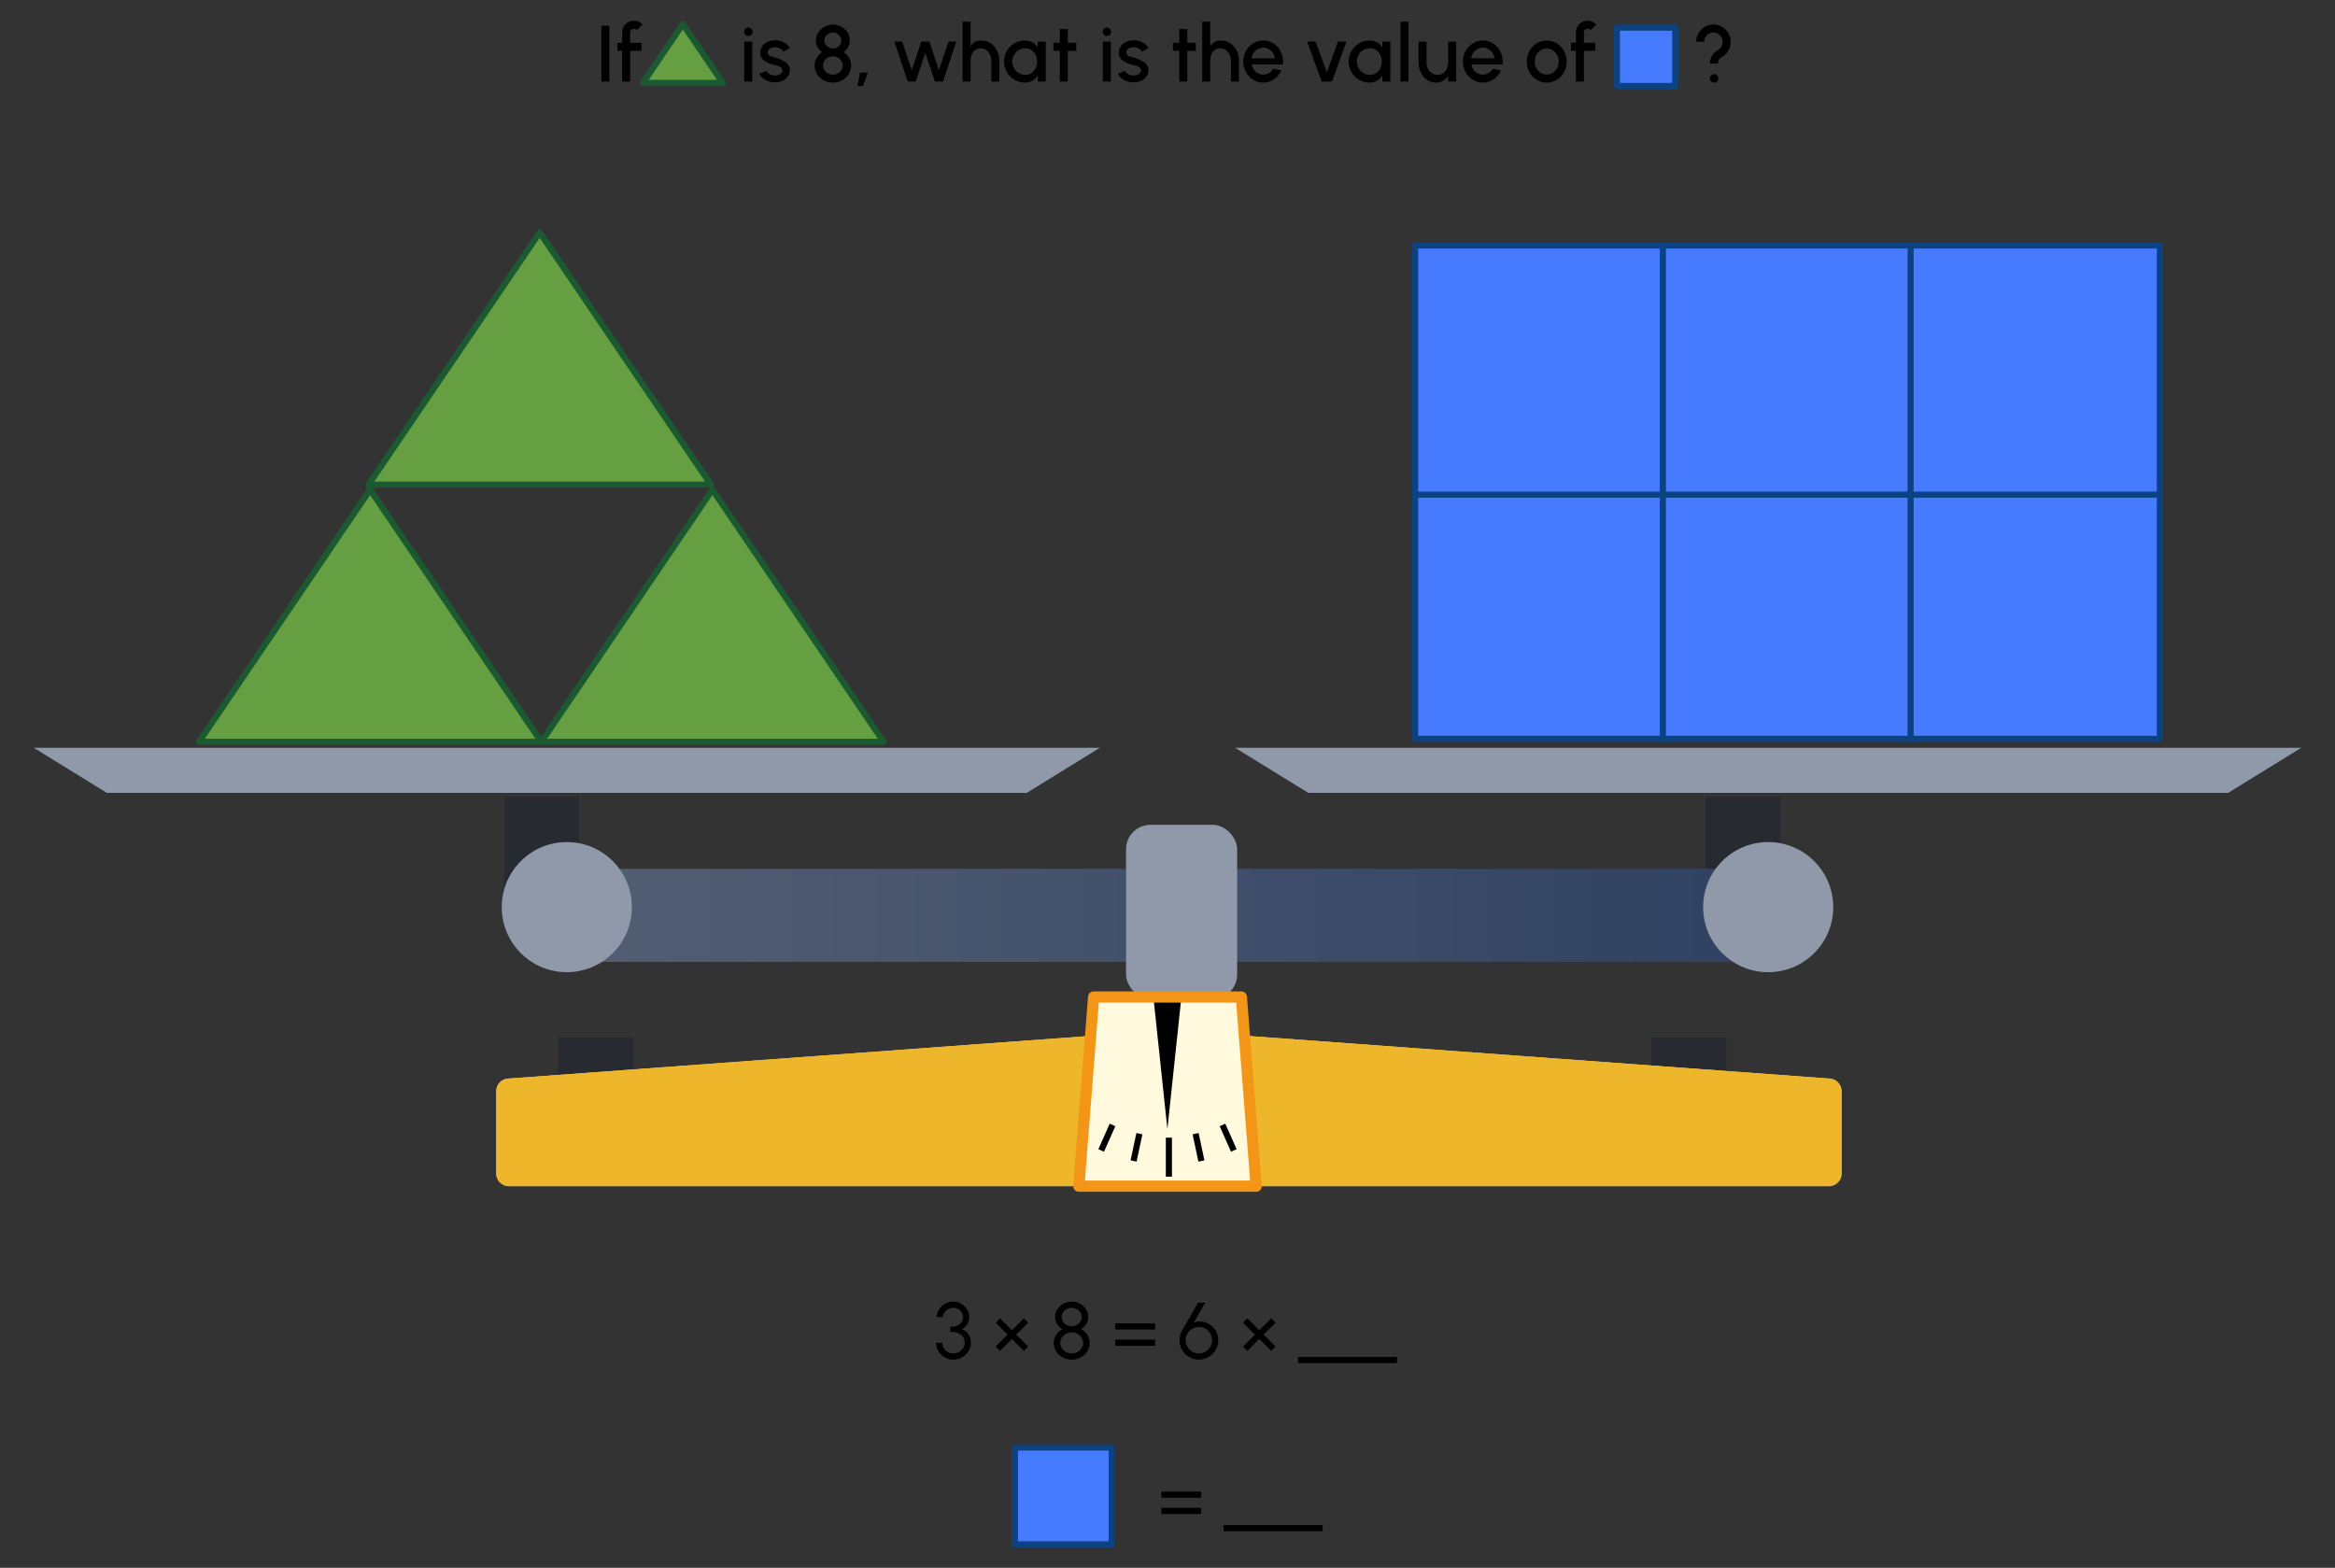<svg xmlns="http://www.w3.org/2000/svg" xmlns:xlink="http://www.w3.org/1999/xlink" width="760" height="510.357" viewBox="0 0 760 510.357"><rect x="0" y="0" width="760" height="510.357" fill="#333333" stroke="none"/><defs><linearGradient id="a" x1="170.257" y1="297.967" x2="589.559" y2="297.967" gradientUnits="userSpaceOnUse"><stop offset="0" stop-color="#545f73"/><stop offset="1" stop-color="#2e4061"/></linearGradient></defs><rect x="537.506" y="337.741" width="24.435" height="34.209" fill="#272a30"/><rect x="181.735" y="337.741" width="24.435" height="34.209" fill="#272a30"/><path d="M595.247,386.126H165.662a4.156,4.156,0,0,1-4.144-4.143V355.231a4.16,4.16,0,0,1,4.147-4.148L354.23,337.256h52.448l188.565,13.827a4.16,4.16,0,0,1,4.147,4.148v26.752A4.155,4.155,0,0,1,595.247,386.126Z" fill="#fdcd54"/><path d="M595.247,386.126H165.662a4.156,4.156,0,0,1-4.144-4.143V355.231a4.16,4.16,0,0,1,4.147-4.148L354.23,337.256h52.448l188.565,13.827a4.16,4.16,0,0,1,4.147,4.148v26.752A4.155,4.155,0,0,1,595.247,386.126Z" fill="#eeb62b"/><rect x="555.099" y="259.357" width="24.435" height="30.299" fill="#272a30"/><rect x="164.142" y="259.357" width="24.435" height="30.299" fill="#272a30"/><rect x="170.257" y="282.818" width="419.301" height="30.299" rx="6.648" fill="url(#a)"/><rect x="366.505" y="268.5" width="36.164" height="56.689" rx="7.951" fill="#9099a9"/><polygon points="408.864 386.126 351.136 386.126 355.957 324.55 404.043 324.55 408.864 386.126" fill="#fff9de"/><polygon points="384.526 324.55 379.966 367.556 375.406 324.55 384.526 324.55"/><polygon points="408.864 386.126 351.136 386.126 355.957 324.55 404.043 324.55 408.864 386.126" fill="none" stroke="#f39516" stroke-linejoin="round" stroke-width="3.648"/><circle cx="575.513" cy="295.291" r="21.179" fill="#9099a9"/><circle cx="184.487" cy="295.291" r="21.179" fill="#9099a9"/><polygon points="334.209 258.088 34.765 258.088 11 243.427 357.974 243.427 334.209 258.088" fill="#9099a9"/><polygon points="725.235 258.088 425.791 258.088 402.026 243.427 749 243.427 725.235 258.088" fill="#9099a9"/><line x1="380.454" y1="370.33" x2="380.454" y2="383.036" fill="none" stroke="#000" stroke-miterlimit="10" stroke-width="2"/><line x1="370.853" y1="369.036" x2="368.964" y2="377.922" fill="none" stroke="#000" stroke-miterlimit="10" stroke-width="2"/><line x1="362.105" y1="366.194" x2="358.41" y2="374.493" fill="none" stroke="#000" stroke-miterlimit="10" stroke-width="2"/><line x1="397.895" y1="366.194" x2="401.59" y2="374.493" fill="none" stroke="#000" stroke-miterlimit="10" stroke-width="2"/><line x1="389.147" y1="369.036" x2="391.036" y2="377.922" fill="none" stroke="#000" stroke-miterlimit="10" stroke-width="2"/><polygon points="231.891 159.387 176.179 241.488 287.602 241.488 231.891 159.387" fill="#659f41" stroke="#1b5931" stroke-linecap="round" stroke-linejoin="round" stroke-width="2"/><polygon points="175.665 75.654 119.954 157.755 231.376 157.755 175.665 75.654" fill="#659f41" stroke="#1b5931" stroke-linecap="round" stroke-linejoin="round" stroke-width="2"/><polygon points="120.468 159.387 64.757 241.488 176.179 241.488 120.468 159.387" fill="#659f41" stroke="#1b5931" stroke-linecap="round" stroke-linejoin="round" stroke-width="2"/><rect x="460.6" y="159.387" width="81.124" height="81.124" fill="#477bff" stroke="#0c4282" stroke-linecap="round" stroke-linejoin="round" stroke-width="2"/><rect x="541.235" y="159.387" width="81.124" height="81.124" fill="#477bff" stroke="#0c4282" stroke-linecap="round" stroke-linejoin="round" stroke-width="2"/><rect x="621.87" y="159.387" width="81.124" height="81.124" fill="#477bff" stroke="#0c4282" stroke-linecap="round" stroke-linejoin="round" stroke-width="2"/><rect x="460.6" y="79.896" width="81.124" height="81.124" fill="#477bff" stroke="#0c4282" stroke-linecap="round" stroke-linejoin="round" stroke-width="2"/><rect x="541.235" y="79.896" width="81.124" height="81.124" fill="#477bff" stroke="#0c4282" stroke-linecap="round" stroke-linejoin="round" stroke-width="2"/><rect x="621.87" y="79.896" width="81.124" height="81.124" fill="#477bff" stroke="#0c4282" stroke-linecap="round" stroke-linejoin="round" stroke-width="2"/><path d="M195.733,8.354h2.6v18.2h-2.6Z"/><path d="M208.8,13.931v2.6h-3.693V26.555h-2.6V16.531h-1.572v-2.6h1.572v-3.38a3.812,3.812,0,0,1,1.911-3.3,3.811,3.811,0,0,1,4.72.741l-1.86,1.833a1.147,1.147,0,0,0-.949-.481,1.21,1.21,0,0,0-1.222,1.209v3.38Z"/><path d="M242.6,11.292a1.309,1.309,0,0,1-.416-.962,1.338,1.338,0,0,1,.416-.975,1.3,1.3,0,0,1,.963-.4,1.352,1.352,0,0,1,.987.4,1.381,1.381,0,0,1,0,1.95,1.352,1.352,0,0,1-.987.4A1.311,1.311,0,0,1,242.6,11.292Zm2.236,2.262v13h-2.6v-13Z"/><path d="M248.316,25.489a3.968,3.968,0,0,1-1.17-1.482l2.21-.949a3.447,3.447,0,0,0,2.873,1.507,3.174,3.174,0,0,0,1.716-.455,1.372,1.372,0,0,0,.7-1.209,1.478,1.478,0,0,0-1.169-1.352c-.3-.1-.767-.234-1.378-.4a8.791,8.791,0,0,1-3.407-1.456,3,3,0,0,1-1.248-2.535,3.883,3.883,0,0,1,2.431-3.549,5.8,5.8,0,0,1,2.366-.494,6.228,6.228,0,0,1,2.873.663,4.788,4.788,0,0,1,1.977,1.82l-2.068,1.222a2.567,2.567,0,0,0-1.091-1.04,3.425,3.425,0,0,0-1.613-.416,3.123,3.123,0,0,0-1.742.442,1.454,1.454,0,0,0-.688,1.287,1.26,1.26,0,0,0,.935,1.183,10.585,10.585,0,0,0,1.106.352c.364.1.6.168.715.208a11,11,0,0,1,3.25,1.585,2.854,2.854,0,0,1,1.169,2.353v.091a3.834,3.834,0,0,1-2.405,3.446,5.581,5.581,0,0,1-2.352.506A6.526,6.526,0,0,1,248.316,25.489Z"/><path d="M268.1,26.139a5.68,5.68,0,0,1-2.159-2.029,5.134,5.134,0,0,1-.793-2.795,4.889,4.889,0,0,1,.663-2.47,5.31,5.31,0,0,1,1.768-1.872,4.666,4.666,0,0,1-1.261-6.383,5.4,5.4,0,0,1,2.016-1.885,5.856,5.856,0,0,1,5.512,0,5.512,5.512,0,0,1,2.014,1.885,4.79,4.79,0,0,1,.741,2.587,4.709,4.709,0,0,1-2.014,3.8,5.384,5.384,0,0,1,1.794,1.872,4.987,4.987,0,0,1,.65,2.47,5.143,5.143,0,0,1-.793,2.795,5.717,5.717,0,0,1-2.172,2.029,6.278,6.278,0,0,1-5.966,0Zm5.746-3.328a2.778,2.778,0,0,0,.428-1.5,2.936,2.936,0,0,0-1.586-2.574,3.3,3.3,0,0,0-1.6-.389,3.256,3.256,0,0,0-2.77,1.468,2.775,2.775,0,0,0-.428,1.5,2.912,2.912,0,0,0,1.6,2.575,3.25,3.25,0,0,0,1.6.4A3.2,3.2,0,0,0,273.849,22.811Zm0-9.634a2.672,2.672,0,0,0-2.756-2.561A2.816,2.816,0,0,0,268.7,11.89a2.364,2.364,0,0,0-.377,1.287A2.529,2.529,0,0,0,269.7,15.4a2.841,2.841,0,0,0,1.392.351A2.708,2.708,0,0,0,273.849,13.177Z"/><path d="M279.918,23.617h2.6l-1.677,4.394h-1.73Z"/><path d="M295.453,26.555,291.1,13.541h2.547l3.121,9.295,3.107-9.295H302.5l3.094,9.295,3.12-9.295h2.548L306.92,26.555h-2.613l-3.133-9.361-3.12,9.361Z"/><path d="M322.662,26.555V19.781a4.272,4.272,0,0,0-1.728-3.523,3.009,3.009,0,0,0-1.73-.546,3.053,3.053,0,0,0-2.886,2,5.1,5.1,0,0,0-.4,2.067v6.774H313.3V7.054h2.6v8.073a3.619,3.619,0,0,1,3.549-1.924,5.258,5.258,0,0,1,3,.871,6.02,6.02,0,0,1,2.054,2.379,7.687,7.687,0,0,1,.754,3.276v6.826Z"/><path d="M340.369,26.555h-2.6V24.579a4.768,4.768,0,0,1-4.135,2.314,6.645,6.645,0,0,1-3.419-.923,6.776,6.776,0,0,1-2.5-2.5,6.635,6.635,0,0,1-.923-3.419,6.854,6.854,0,0,1,3.419-5.942,6.645,6.645,0,0,1,3.419-.923A4.713,4.713,0,0,1,337.77,15.5v-1.95h2.6Zm-3.3-4.329a4.824,4.824,0,0,0,.481-2.171,4.384,4.384,0,0,0-1.859-3.771,3.728,3.728,0,0,0-2.028-.572,4.163,4.163,0,0,0-3.627,2.158,4.4,4.4,0,0,0,1.547,5.929,3.941,3.941,0,0,0,2.08.585A3.735,3.735,0,0,0,337.067,22.226Z"/><path d="M347.557,16.531l-.013,10.024h-2.6l.014-10.024h-2.106v-2.6h2.106l-.014-4.459h2.6l.013,4.459h2.769v2.6Z"/><path d="M359.309,11.292a1.309,1.309,0,0,1-.416-.962,1.338,1.338,0,0,1,.416-.975,1.3,1.3,0,0,1,.962-.4,1.354,1.354,0,0,1,.988.4,1.381,1.381,0,0,1,0,1.95,1.354,1.354,0,0,1-.988.4A1.311,1.311,0,0,1,359.309,11.292Zm2.236,2.262v13h-2.6v-13Z"/><path d="M365.028,25.489a3.958,3.958,0,0,1-1.17-1.482l2.21-.949a3.447,3.447,0,0,0,2.873,1.507,3.176,3.176,0,0,0,1.716-.455,1.372,1.372,0,0,0,.7-1.209,1.478,1.478,0,0,0-1.17-1.352c-.3-.1-.767-.234-1.377-.4a8.791,8.791,0,0,1-3.407-1.456,3,3,0,0,1-1.248-2.535,3.883,3.883,0,0,1,2.431-3.549,5.8,5.8,0,0,1,2.366-.494,6.228,6.228,0,0,1,2.873.663A4.788,4.788,0,0,1,373.8,15.6l-2.068,1.222a2.567,2.567,0,0,0-1.091-1.04,3.425,3.425,0,0,0-1.613-.416,3.123,3.123,0,0,0-1.742.442,1.454,1.454,0,0,0-.688,1.287,1.26,1.26,0,0,0,.935,1.183,10.585,10.585,0,0,0,1.106.352c.363.1.6.168.714.208a10.989,10.989,0,0,1,3.25,1.585,2.852,2.852,0,0,1,1.17,2.353v.091a3.834,3.834,0,0,1-2.4,3.446,5.581,5.581,0,0,1-2.352.506A6.526,6.526,0,0,1,365.028,25.489Z"/><path d="M386.452,16.531l-.013,10.024h-2.6l.013-10.024h-2.107v-2.6h2.107l-.013-4.459h2.6l.013,4.459h2.77v2.6Z"/><path d="M400.648,26.555V19.781a4.27,4.27,0,0,0-1.729-3.523,3.006,3.006,0,0,0-1.73-.546,3.053,3.053,0,0,0-2.885,2,5.083,5.083,0,0,0-.4,2.067v6.774h-2.613V7.054h2.6v8.073a3.617,3.617,0,0,1,3.549-1.924,5.249,5.249,0,0,1,3,.871,6.007,6.007,0,0,1,2.055,2.379,7.672,7.672,0,0,1,.754,3.276v6.826Z"/><path d="M407.9,25.97a6.634,6.634,0,0,1-2.366-2.5,7.106,7.106,0,0,1,0-6.865,6.619,6.619,0,0,1,2.366-2.5,6.238,6.238,0,0,1,6.552.013,6.652,6.652,0,0,1,2.315,2.522,7.458,7.458,0,0,1,.844,3.51c0,.26-.012.533-.039.806H407.435a3.989,3.989,0,0,0,1.975,2.887,3.485,3.485,0,0,0,1.742.441h.052a3.66,3.66,0,0,0,3.186-1.937l2.652.612a6.8,6.8,0,0,1-3.459,3.431,6.187,6.187,0,0,1-2.431.5A6.061,6.061,0,0,1,407.9,25.97Zm7.046-6.994a4.134,4.134,0,0,0-2.028-3.017,3.493,3.493,0,0,0-1.768-.468,4.011,4.011,0,0,0-3.8,3.485Z"/><path d="M430.184,26.555l-4.746-13.027h2.769l3.641,10.011,3.639-10.011h2.77l-4.745,13.027Z"/><path d="M452.544,26.555h-2.6V24.579a4.765,4.765,0,0,1-4.134,2.314,6.645,6.645,0,0,1-3.419-.923,6.776,6.776,0,0,1-2.5-2.5,6.635,6.635,0,0,1-.923-3.419,6.854,6.854,0,0,1,3.419-5.942,6.645,6.645,0,0,1,3.419-.923,4.71,4.71,0,0,1,4.134,2.314v-1.95h2.6Zm-3.3-4.329a4.838,4.838,0,0,0,.481-2.171,4.384,4.384,0,0,0-1.859-3.771,3.728,3.728,0,0,0-2.028-.572,4.162,4.162,0,0,0-3.627,2.158,4.4,4.4,0,0,0,1.547,5.929,3.941,3.941,0,0,0,2.08.585A3.737,3.737,0,0,0,449.242,22.226Z"/><path d="M455.833,7.054h2.6V26.542h-2.6Z"/><path d="M464.309,13.554v6.76a4.135,4.135,0,0,0,1.767,3.523,3.228,3.228,0,0,0,1.834.547,3.3,3.3,0,0,0,3.016-2.029,4.776,4.776,0,0,0,.428-2.041v-6.76h2.6v13h-2.6V24.734a4.608,4.608,0,0,1-3.847,2.172,5.161,5.161,0,0,1-3-.885,5.866,5.866,0,0,1-2.041-2.378,7.662,7.662,0,0,1-.754-3.277V13.554Z"/><path d="M479.389,25.97a6.637,6.637,0,0,1-2.367-2.5,7.113,7.113,0,0,1,0-6.865,6.622,6.622,0,0,1,2.367-2.5,6.236,6.236,0,0,1,6.551.013,6.652,6.652,0,0,1,2.315,2.522,7.458,7.458,0,0,1,.845,3.51c0,.26-.013.533-.039.806h-10.14a3.994,3.994,0,0,0,1.975,2.887,3.488,3.488,0,0,0,1.743.441h.051a3.66,3.66,0,0,0,3.186-1.937l2.652.612a6.791,6.791,0,0,1-3.459,3.431,6.182,6.182,0,0,1-2.43.5A6.056,6.056,0,0,1,479.389,25.97Zm7.046-6.994a4.135,4.135,0,0,0-2.029-3.017,3.492,3.492,0,0,0-1.767-.468,4.009,4.009,0,0,0-3.8,3.485Z"/><path d="M500.175,25.97a6.634,6.634,0,0,1-2.366-2.5,6.872,6.872,0,0,1-.884-3.419,6.973,6.973,0,0,1,.884-3.446,6.619,6.619,0,0,1,2.366-2.5,6.056,6.056,0,0,1,3.25-.923,6.135,6.135,0,0,1,3.263.923,6.72,6.72,0,0,1,2.366,2.5,6.963,6.963,0,0,1,.871,3.446,6.861,6.861,0,0,1-.871,3.419,6.735,6.735,0,0,1-2.366,2.5,6.135,6.135,0,0,1-3.263.923A6.056,6.056,0,0,1,500.175,25.97Zm6.643-3.809a4.5,4.5,0,0,0,.507-2.106,4.4,4.4,0,0,0-1.95-3.693,3.594,3.594,0,0,0-1.95-.572,3.835,3.835,0,0,0-3.38,2.146,4.431,4.431,0,0,0-.521,2.119,4.288,4.288,0,0,0,1.963,3.666,3.521,3.521,0,0,0,1.938.571A3.846,3.846,0,0,0,506.818,22.161Z"/><path d="M519.221,13.931v2.6h-3.693V26.555h-2.6V16.531h-1.573v-2.6h1.573v-3.38a3.812,3.812,0,0,1,1.911-3.3,3.811,3.811,0,0,1,4.72.741L517.7,9.823a1.147,1.147,0,0,0-.949-.481,1.21,1.21,0,0,0-1.222,1.209v3.38Z"/><path d="M556.567,20.691a4.891,4.891,0,0,1,.7-2.561,4.966,4.966,0,0,1,1.923-1.846,3.07,3.07,0,0,0,.013-5.278,3.028,3.028,0,0,0-4.121,1.092,2.881,2.881,0,0,0-.4,1.508h-2.6a5.415,5.415,0,0,1,.754-2.808,5.7,5.7,0,0,1,2.041-2.041A5.416,5.416,0,0,1,557.686,8a5.491,5.491,0,0,1,2.82.754,5.7,5.7,0,0,1,2.042,2.041,5.415,5.415,0,0,1,.754,2.808,5.851,5.851,0,0,1-.768,2.925,5.17,5.17,0,0,1-2.105,2.054,2.34,2.34,0,0,0-1.262,2.106Zm.377,5.786a1.4,1.4,0,0,1,0-1.963,1.365,1.365,0,0,1,2.34.975,1.377,1.377,0,0,1-.389.988,1.352,1.352,0,0,1-1.951,0Z"/><polygon points="222.256 7.842 209.256 27 235.256 27 222.256 7.842" fill="#659f41" stroke="#1b5931" stroke-linecap="round" stroke-linejoin="round" stroke-width="2"/><rect x="526.256" y="9" width="19" height="19" fill="#477bff" stroke="#0c4282" stroke-linecap="round" stroke-linejoin="round" stroke-width="2"/><path d="M307.446,441.84a5.192,5.192,0,0,1-2-1.989,5.433,5.433,0,0,1-.727-2.756h2a3.354,3.354,0,0,0,1.728,3.015,3.816,3.816,0,0,0,5.045-1.287A3.155,3.155,0,0,0,314,437.1c0-2.354-1.937-3.589-4.72-3.589v-1.625a5.075,5.075,0,0,0,3.056-.819,2.7,2.7,0,0,0,1.118-2.327,3.092,3.092,0,0,0-1.625-2.627,3.2,3.2,0,0,0-1.56-.416,3.557,3.557,0,0,0-2.861,1.535,2.6,2.6,0,0,0-.48,1.508h-2a4.638,4.638,0,0,1,.741-2.522,5.486,5.486,0,0,1,1.976-1.846,5.242,5.242,0,0,1,2.6-.677,5.146,5.146,0,0,1,2.573.677,5.449,5.449,0,0,1,1.925,1.846,4.657,4.657,0,0,1,.715,2.522,4.447,4.447,0,0,1-.663,2.392,3.533,3.533,0,0,1-1.794,1.5,4.241,4.241,0,0,1,2.223,1.7,5.06,5.06,0,0,1,.78,2.77,5.127,5.127,0,0,1-.78,2.742,5.685,5.685,0,0,1-2.08,2,5.55,5.55,0,0,1-2.783.74A5.753,5.753,0,0,1,307.446,441.84Z"/><path d="M324.06,438.329l3.874-3.887-3.874-3.887,1.417-1.417,3.874,3.887,3.887-3.887,1.43,1.417-3.913,3.887,3.913,3.887-1.43,1.417-3.887-3.887-3.874,3.887Z"/><path d="M345.887,441.853a5.538,5.538,0,0,1-2.119-1.977,5.042,5.042,0,0,1-.781-2.73,4.749,4.749,0,0,1,.767-2.6,5.412,5.412,0,0,1,2.016-1.885,5.007,5.007,0,0,1-1.691-1.69,4.2,4.2,0,0,1-.649-2.262,4.668,4.668,0,0,1,.727-2.509,5.309,5.309,0,0,1,1.963-1.82,5.447,5.447,0,0,1,2.692-.676,5.531,5.531,0,0,1,2.7.676,5.294,5.294,0,0,1,1.963,1.82,4.66,4.66,0,0,1,.728,2.509,4.184,4.184,0,0,1-.638,2.262,5.033,5.033,0,0,1-1.7,1.69,5.446,5.446,0,0,1,2.042,1.872,4.811,4.811,0,0,1,.754,2.613,5.058,5.058,0,0,1-.78,2.73,5.691,5.691,0,0,1-2.132,1.977,6.274,6.274,0,0,1-5.863,0Zm6.148-2.991a3.175,3.175,0,0,0,.494-1.716,3.413,3.413,0,0,0-1.845-2.977,3.991,3.991,0,0,0-1.872-.455,3.773,3.773,0,0,0-3.2,1.7,3.158,3.158,0,0,0-.507,1.729,3.363,3.363,0,0,0,1.86,2.964,3.731,3.731,0,0,0,1.846.468A3.8,3.8,0,0,0,352.035,438.862Zm-.389-8.645a2.787,2.787,0,0,0,.428-1.508,2.953,2.953,0,0,0-1.625-2.6,3.405,3.405,0,0,0-1.637-.4A3.265,3.265,0,0,0,346,427.2a2.685,2.685,0,0,0-.442,1.508,2.951,2.951,0,0,0,1.625,2.6,3.448,3.448,0,0,0,4.459-1.092Z"/><path d="M362.981,430.789h13v2h-13Zm0,5.3h13v2h-13Z"/><path d="M387.057,441.723a6.179,6.179,0,0,1-2.288-2.3,6.056,6.056,0,0,1-.858-3.146,5.733,5.733,0,0,1,.221-1.651,9.042,9.042,0,0,1,.7-1.638l5.148-8.944h2.327l-3.731,6.461a5.55,5.55,0,0,1,1.9-.325,5.821,5.821,0,0,1,2.964.793,6.206,6.206,0,0,1,2.236,2.184,5.974,5.974,0,0,1,.845,3.12,6.169,6.169,0,0,1-.845,3.146,6.248,6.248,0,0,1-2.314,2.3,6.147,6.147,0,0,1-3.172.857A6.009,6.009,0,0,1,387.057,441.723Zm6.9-3.355a4.189,4.189,0,0,0,.56-2.105,4.3,4.3,0,0,0-8.036-2.119,4.211,4.211,0,0,0-.571,2.119,4.313,4.313,0,0,0,2.171,3.744,4.132,4.132,0,0,0,2.106.571A4.314,4.314,0,0,0,393.96,438.368Z"/><path d="M404.58,438.329l3.874-3.887-3.874-3.887L406,429.138l3.874,3.887,3.888-3.887,1.429,1.417-3.913,3.887,3.913,3.887-1.429,1.417-3.888-3.887L406,439.746Z"/><path d="M438.588,441.7v2h-16.12v-2Z"/><path d="M454.707,441.7v2h-16.12v-2Z"/><path d="M377.979,485.544h13v2h-13Zm0,5.305h13v2h-13Z"/><path d="M414.379,496.452v2h-16.12v-2Z"/><path d="M430.5,496.452v2H414.379v-2Z"/><rect x="330.327" y="471.189" width="31.526" height="31.526" fill="#477bff" stroke="#0c4282" stroke-linecap="round" stroke-linejoin="round" stroke-width="2"/></svg>